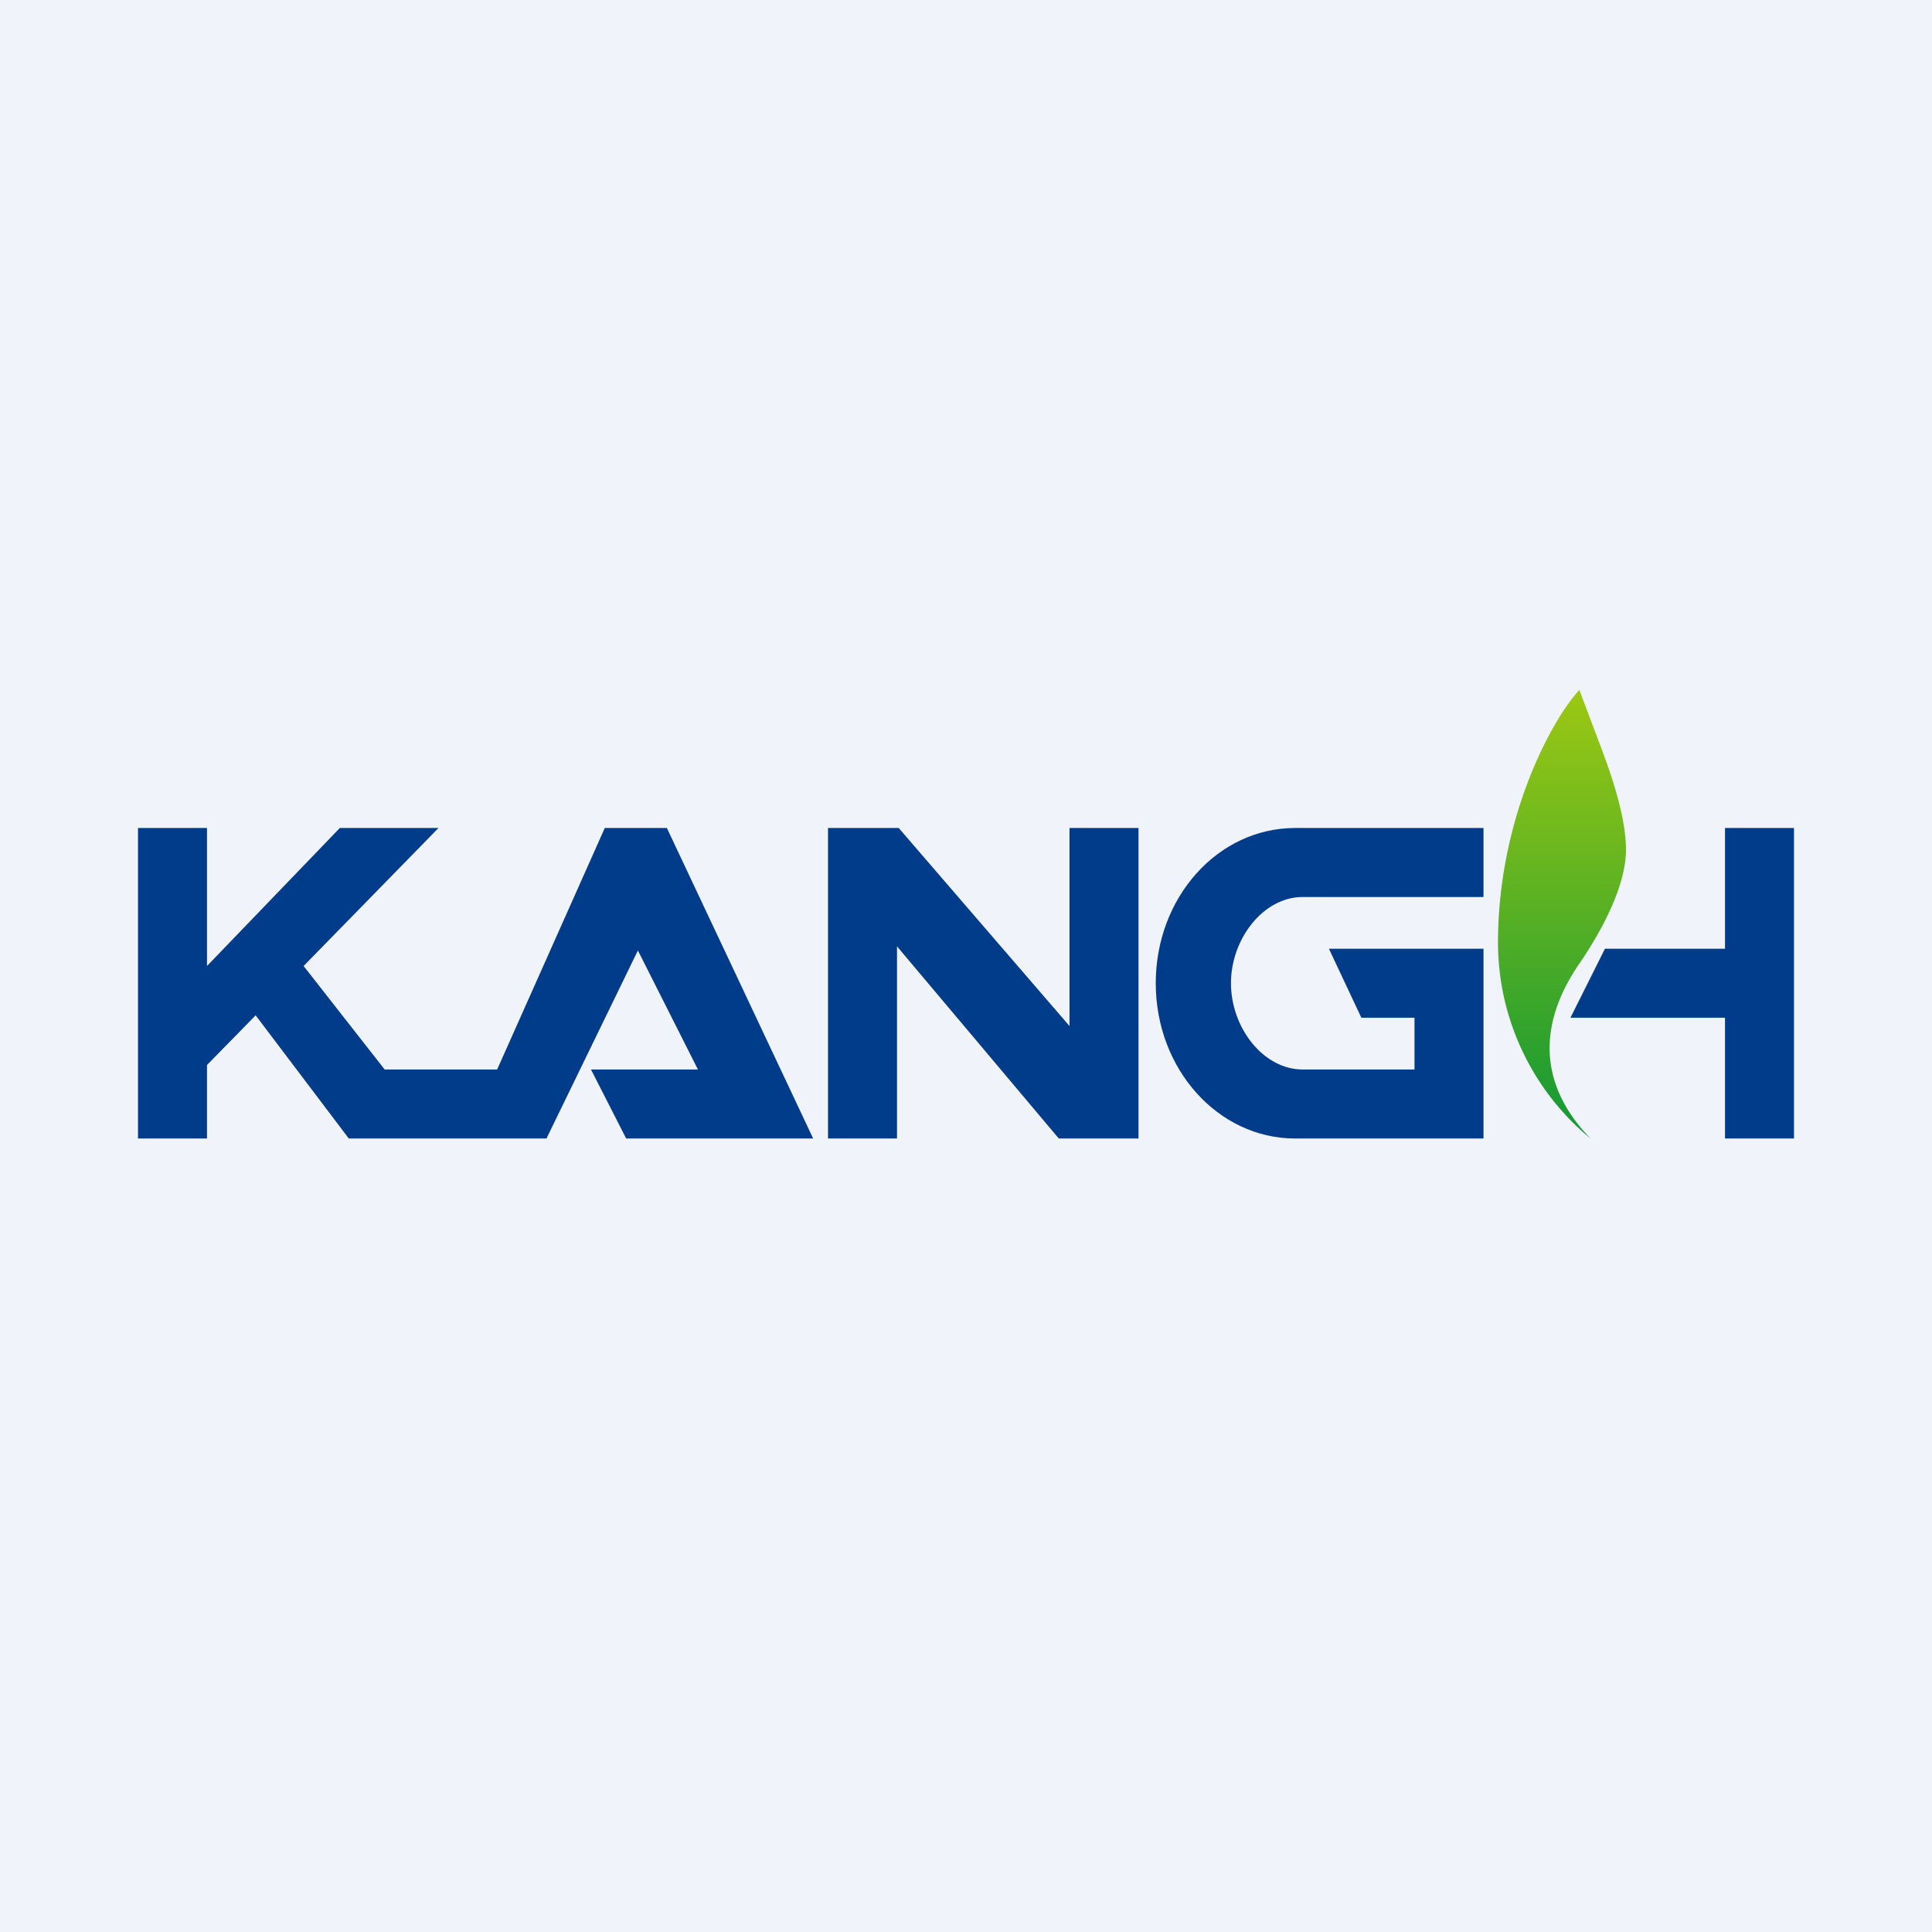 <svg width="56" height="56" viewBox="0 0 56 56" xmlns="http://www.w3.org/2000/svg"><path fill="#F0F3FA" d="M0 0h56v56H0z"/><path d="M4 24h2v4l3.85-4h2.86L8.8 28l2.35 3h3.26l3.12-7h1.8l4.24 9h-5.42l-1.02-2h3.1l-1.74-3.45L15.84 33h-5.73l-2.7-3.57L6 30.87V33H4v-9ZM24 24v9h2v-5.57L30.69 33H33v-9h-2v5.74L26.05 24H24ZM43 24v2h-5.24c-1.15 0-2.08 1.22-2.08 2.5s.93 2.5 2.08 2.5H41v-1.5h-1.54l-.94-2H43V33h-5.46c-2.23 0-4.04-2.01-4.04-4.5s1.8-4.5 4.04-4.5H43ZM52 24h-2v3.5h-3.48l-1 2H50V33h2v-9Z" fill="#003C89"/><path d="M43.42 27.33A7.37 7.37 0 0 0 46.1 33c-1.93-2-1.1-3.95-.3-5.1.79-1.17 1.33-2.35 1.33-3.27 0-.92-.4-2.1-.68-2.85L45.78 20c-.73.76-2.36 3.63-2.36 7.33Z" fill="url(#a)"/><defs><linearGradient id="a" x1="45.27" y1="20" x2="45.27" y2="33" gradientUnits="userSpaceOnUse"><stop stop-color="#9CC813"/><stop offset="1" stop-color="#119835"/></linearGradient></defs></svg>